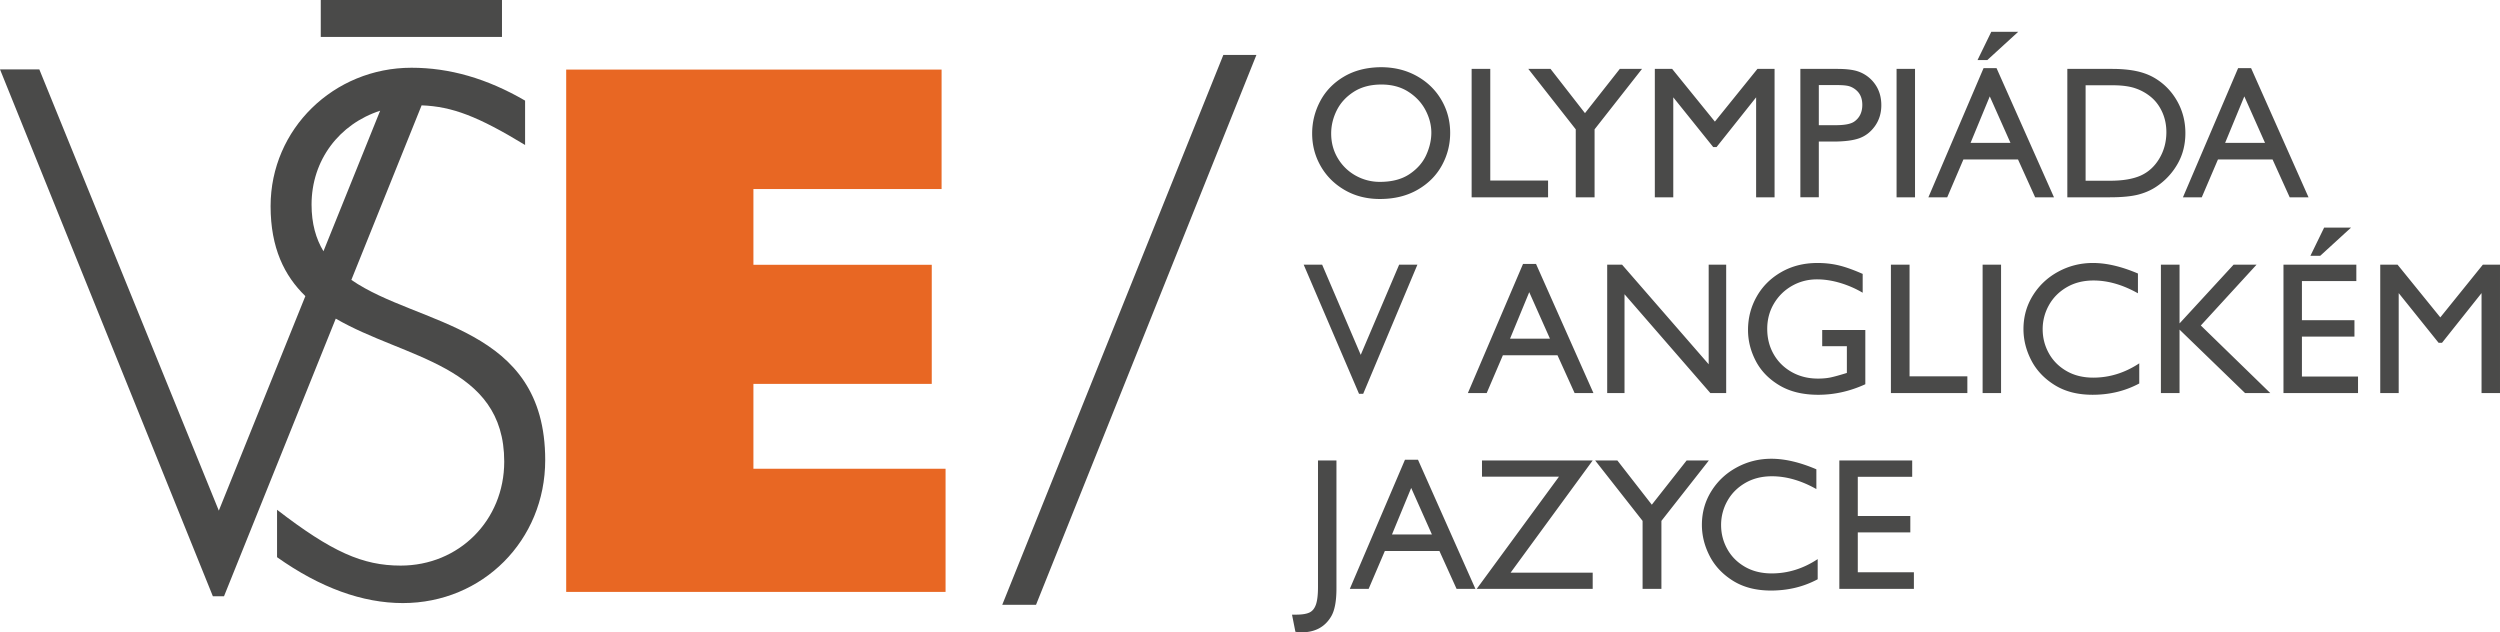 <?xml version="1.0" encoding="UTF-8"?> <svg xmlns="http://www.w3.org/2000/svg" xml:space="preserve" viewBox="0 0 524.98 132.79"> <path fill="#E86723" d="M118.896 14.611h78.83v25.087h-39.514v15.905h37.449v25.011h-37.449v17.819h40.349v25.862h-79.665z"></path> <g fill="#4A4A49"> <path d="m73.781 58.773 14.754-36.652c6.453.247 11.847 2.321 21.729 8.324v-9.316c-8.009-4.654-15.86-6.904-23.858-6.904-16.303 0-29.584 12.846-29.584 29.068 0 8.788 2.908 14.626 7.301 18.886l-18.174 45.05-37.694-92.66H0l44.702 110.646h2.336l23.469-58.306c14.517 8.438 35.377 9.705 35.377 30.022 0 12.365-9.519 21.839-21.744 21.839-7.999 0-14.489-2.89-25.962-11.723v9.958c9.056 6.422 17.963 9.634 26.414 9.634 16.756 0 29.898-13.167 29.898-30.03.001-28.318-26.702-28.141-40.709-37.836zM65.425 42.97c0-9.386 5.851-16.949 14.403-19.721L67.922 52.761c-1.578-2.622-2.497-5.802-2.497-9.791zM67.357 0h38.055v7.754H67.357z"></path> </g> <path fill="#4A4A49" d="M263.834 11.542 217.558 127h-7.094L256.89 11.542h6.944z"></path> <g fill="#4A4A49"> <path d="M304.524 27.91c0 2.451-.587 4.738-1.76 6.86s-2.88 3.822-5.12 5.1c-2.241 1.279-4.863 1.917-7.868 1.917-2.768 0-5.232-.626-7.394-1.878-2.162-1.251-3.842-2.926-5.041-5.021-1.2-2.095-1.799-4.382-1.799-6.859 0-2.398.566-4.666 1.7-6.8 1.133-2.135 2.793-3.848 4.981-5.14 2.188-1.291 4.771-1.95 7.749-1.977 2.794 0 5.298.613 7.512 1.838s3.94 2.893 5.179 5.001c1.241 2.11 1.861 4.429 1.861 6.959zm-24.987.119c0 1.924.468 3.664 1.403 5.219a9.95 9.95 0 0 0 3.756 3.638 10.305 10.305 0 0 0 5.081 1.305c2.53 0 4.605-.547 6.227-1.641 1.621-1.093 2.788-2.431 3.499-4.013.712-1.582 1.067-3.137 1.067-4.666 0-1.607-.409-3.189-1.226-4.745-.817-1.555-2.016-2.84-3.598-3.854-1.581-1.015-3.466-1.522-5.654-1.522-2.293 0-4.237.514-5.832 1.542-1.595 1.028-2.781 2.327-3.559 3.895-.776 1.567-1.164 3.181-1.164 4.842zM325.083 37.913v3.519h-16.052V14.468h3.914v23.445h12.138zM340.147 14.468h4.665l-9.963 12.691v14.273h-3.954V27.159l-9.963-12.691h4.665l7.235 9.291 7.315-9.291zM369.048 14.468h3.598v26.964h-3.875V20.438l-8.303 10.438h-.712l-8.382-10.438v20.994H347.5V14.468h3.638l8.975 11.07 8.935-11.07zM390.121 14.981a7.166 7.166 0 0 1 3.578 2.629c.909 1.252 1.364 2.748 1.364 4.487 0 1.661-.448 3.124-1.345 4.389-.869 1.213-1.951 2.056-3.242 2.53s-3.137.712-5.535.712h-3.005v11.703h-3.874V14.468h7.749c1.845 0 3.281.171 4.31.513zm-.751 10.557c1.133-.791 1.7-1.963 1.7-3.519 0-1.265-.383-2.253-1.146-2.965a4.085 4.085 0 0 0-1.483-.909c-.54-.184-1.417-.277-2.629-.277h-3.875v8.421h3.559c1.87 0 3.162-.25 3.874-.751zM398.265 41.432V14.468h3.874v26.964h-3.874zM427.364 41.432l-3.598-7.947H412.3l-3.4 7.947h-3.953l11.584-27.122h2.729l12.059 27.122h-3.955zm-9.529-21.192-4.033 9.766h8.383l-4.35-9.766zm-2.57-7.631 2.887-5.931h5.654l-6.484 5.931h-2.057zM452.154 16.207c2.081 1.16 3.729 2.781 4.941 4.863 1.212 2.083 1.818 4.375 1.818 6.879 0 2.346-.521 4.455-1.562 6.326a14.022 14.022 0 0 1-4.171 4.666c-1.16.844-2.49 1.47-3.993 1.878-1.503.409-3.546.613-6.128.613h-8.936V14.468h9.37c1.845 0 3.473.138 4.883.415 1.411.277 2.67.718 3.778 1.324zm-2.571 20.638c1.607-.737 2.898-1.93 3.875-3.578.975-1.647 1.463-3.486 1.463-5.516 0-1.528-.291-2.932-.87-4.21-.58-1.278-1.358-2.326-2.333-3.144a10.31 10.31 0 0 0-3.321-1.858c-1.239-.421-2.82-.633-4.744-.633h-5.693v20.045h5.18c2.66.002 4.809-.368 6.443-1.106zM480.818 41.432l-3.598-7.947h-11.466l-3.4 7.947H458.4l11.585-27.122h2.728l12.059 27.122h-3.954zM471.29 20.24l-4.033 9.766h8.382l-4.349-9.766zM293.809 55.58h3.835l-11.387 27.122h-.87L273.764 55.58h3.875l8.105 18.938 8.065-18.938zM330.657 82.543l-3.598-7.946h-11.466l-3.4 7.946h-3.954l11.584-27.122h2.729l12.059 27.122h-3.954zm-9.529-21.191-4.032 9.766h8.382l-4.35-9.766zM358.807 55.58h3.677v26.964h-3.32l-18.029-20.757v20.757h-3.637V55.58h3.124l18.187 20.915V55.58zM391.148 57.517v3.954a21.319 21.319 0 0 0-4.784-2.076c-1.66-.488-3.255-.731-4.784-.731-1.924 0-3.684.455-5.277 1.364-1.596.91-2.86 2.155-3.796 3.736s-1.403 3.348-1.403 5.298c0 1.977.455 3.756 1.363 5.337.91 1.582 2.175 2.827 3.796 3.736s3.446 1.364 5.476 1.364c1.002 0 1.885-.079 2.649-.237s1.911-.475 3.439-.949v-5.614h-5.179v-3.4h9.054v11.386c-3.216 1.477-6.511 2.215-9.884 2.215-3.242 0-5.971-.666-8.185-1.997-2.214-1.33-3.862-3.037-4.942-5.12-1.081-2.082-1.621-4.243-1.621-6.484 0-2.53.606-4.869 1.819-7.018 1.212-2.148 2.932-3.861 5.159-5.14 2.227-1.278 4.764-1.917 7.611-1.917 1.555 0 3.03.165 4.428.494 1.397.33 3.084.929 5.061 1.799zM413.13 79.025v3.519h-16.053V55.58h3.914v23.445h12.139zM416.333 82.543V55.58h3.874v26.964h-3.874zM448.951 57.438v4.151c-3.19-1.792-6.301-2.688-9.331-2.688-2.136 0-4.013.474-5.634 1.423-1.621.949-2.867 2.208-3.736 3.776a10.232 10.232 0 0 0-1.305 5.041c0 1.792.428 3.466 1.285 5.021.855 1.556 2.088 2.801 3.696 3.736 1.607.937 3.492 1.403 5.653 1.403 3.4 0 6.616-1.001 9.647-3.004v4.23c-2.952 1.581-6.221 2.372-9.806 2.372-3.137 0-5.799-.686-7.986-2.057-2.188-1.37-3.822-3.109-4.902-5.219-1.081-2.108-1.621-4.282-1.621-6.523 0-2.583.658-4.935 1.977-7.057 1.318-2.122 3.098-3.789 5.338-5.001 2.24-1.212 4.665-1.819 7.274-1.819 2.847.001 5.997.739 9.451 2.215zM469.035 55.58h4.823l-11.702 12.77 14.589 14.193h-5.298l-13.76-13.324v13.324h-3.914V55.58h3.914v12.335l11.348-12.335zM483.386 59.019v8.224h11.03v3.439h-11.03v8.383h11.781v3.479h-15.656V55.58h15.301v3.439h-11.426zm1.78-5.298 2.886-5.931h5.653l-6.483 5.931h-2.056zM521.38 55.58h3.599v26.964h-3.875V61.55l-8.303 10.438h-.712l-8.382-10.438v20.994h-3.874V55.58h3.637l8.976 11.07 8.934-11.07zM279.497 129.507c-1.318 2.188-3.387 3.281-6.208 3.281-.369 0-.791-.039-1.265-.118l-.712-3.599h.87c1.212 0 2.135-.145 2.768-.435s1.093-.85 1.384-1.681c.29-.83.435-2.075.435-3.735V96.692h3.875v26.885c0 2.714-.383 4.691-1.147 5.93zM305.868 123.656l-3.598-7.947h-11.466l-3.4 7.947h-3.954l11.584-27.122h2.729l12.059 27.122h-3.954zm-9.529-21.193-4.032 9.766h8.382l-4.35-9.766zM334.453 120.255v3.4h-24.354l17.277-23.564h-16.17v-3.399h23.247l-17.238 23.563h17.238zM354.181 96.692h4.666l-9.963 12.69v14.273h-3.954v-14.273l-9.963-12.69h4.666l7.235 9.291 7.313-9.291zM381.423 98.549v4.151c-3.19-1.792-6.301-2.688-9.331-2.688-2.136 0-4.013.475-5.634 1.424-1.621.948-2.867 2.208-3.736 3.775a10.23 10.23 0 0 0-1.305 5.041c0 1.793.428 3.467 1.285 5.021.855 1.556 2.088 2.801 3.696 3.736 1.607.936 3.492 1.403 5.653 1.403 3.4 0 6.616-1.001 9.647-3.005v4.23c-2.952 1.582-6.221 2.372-9.806 2.372-3.137 0-5.799-.685-7.986-2.056-2.188-1.37-3.822-3.11-4.902-5.219-1.081-2.108-1.621-4.283-1.621-6.523 0-2.583.658-4.936 1.977-7.058 1.318-2.121 3.098-3.789 5.338-5.001 2.24-1.213 4.665-1.819 7.274-1.819 2.848.002 5.997.741 9.451 2.216zM390.121 100.131v8.224h11.031v3.439h-11.031v8.382h11.782v3.479h-15.657V96.692h15.301v3.439h-11.426z"></path> </g> </svg> 